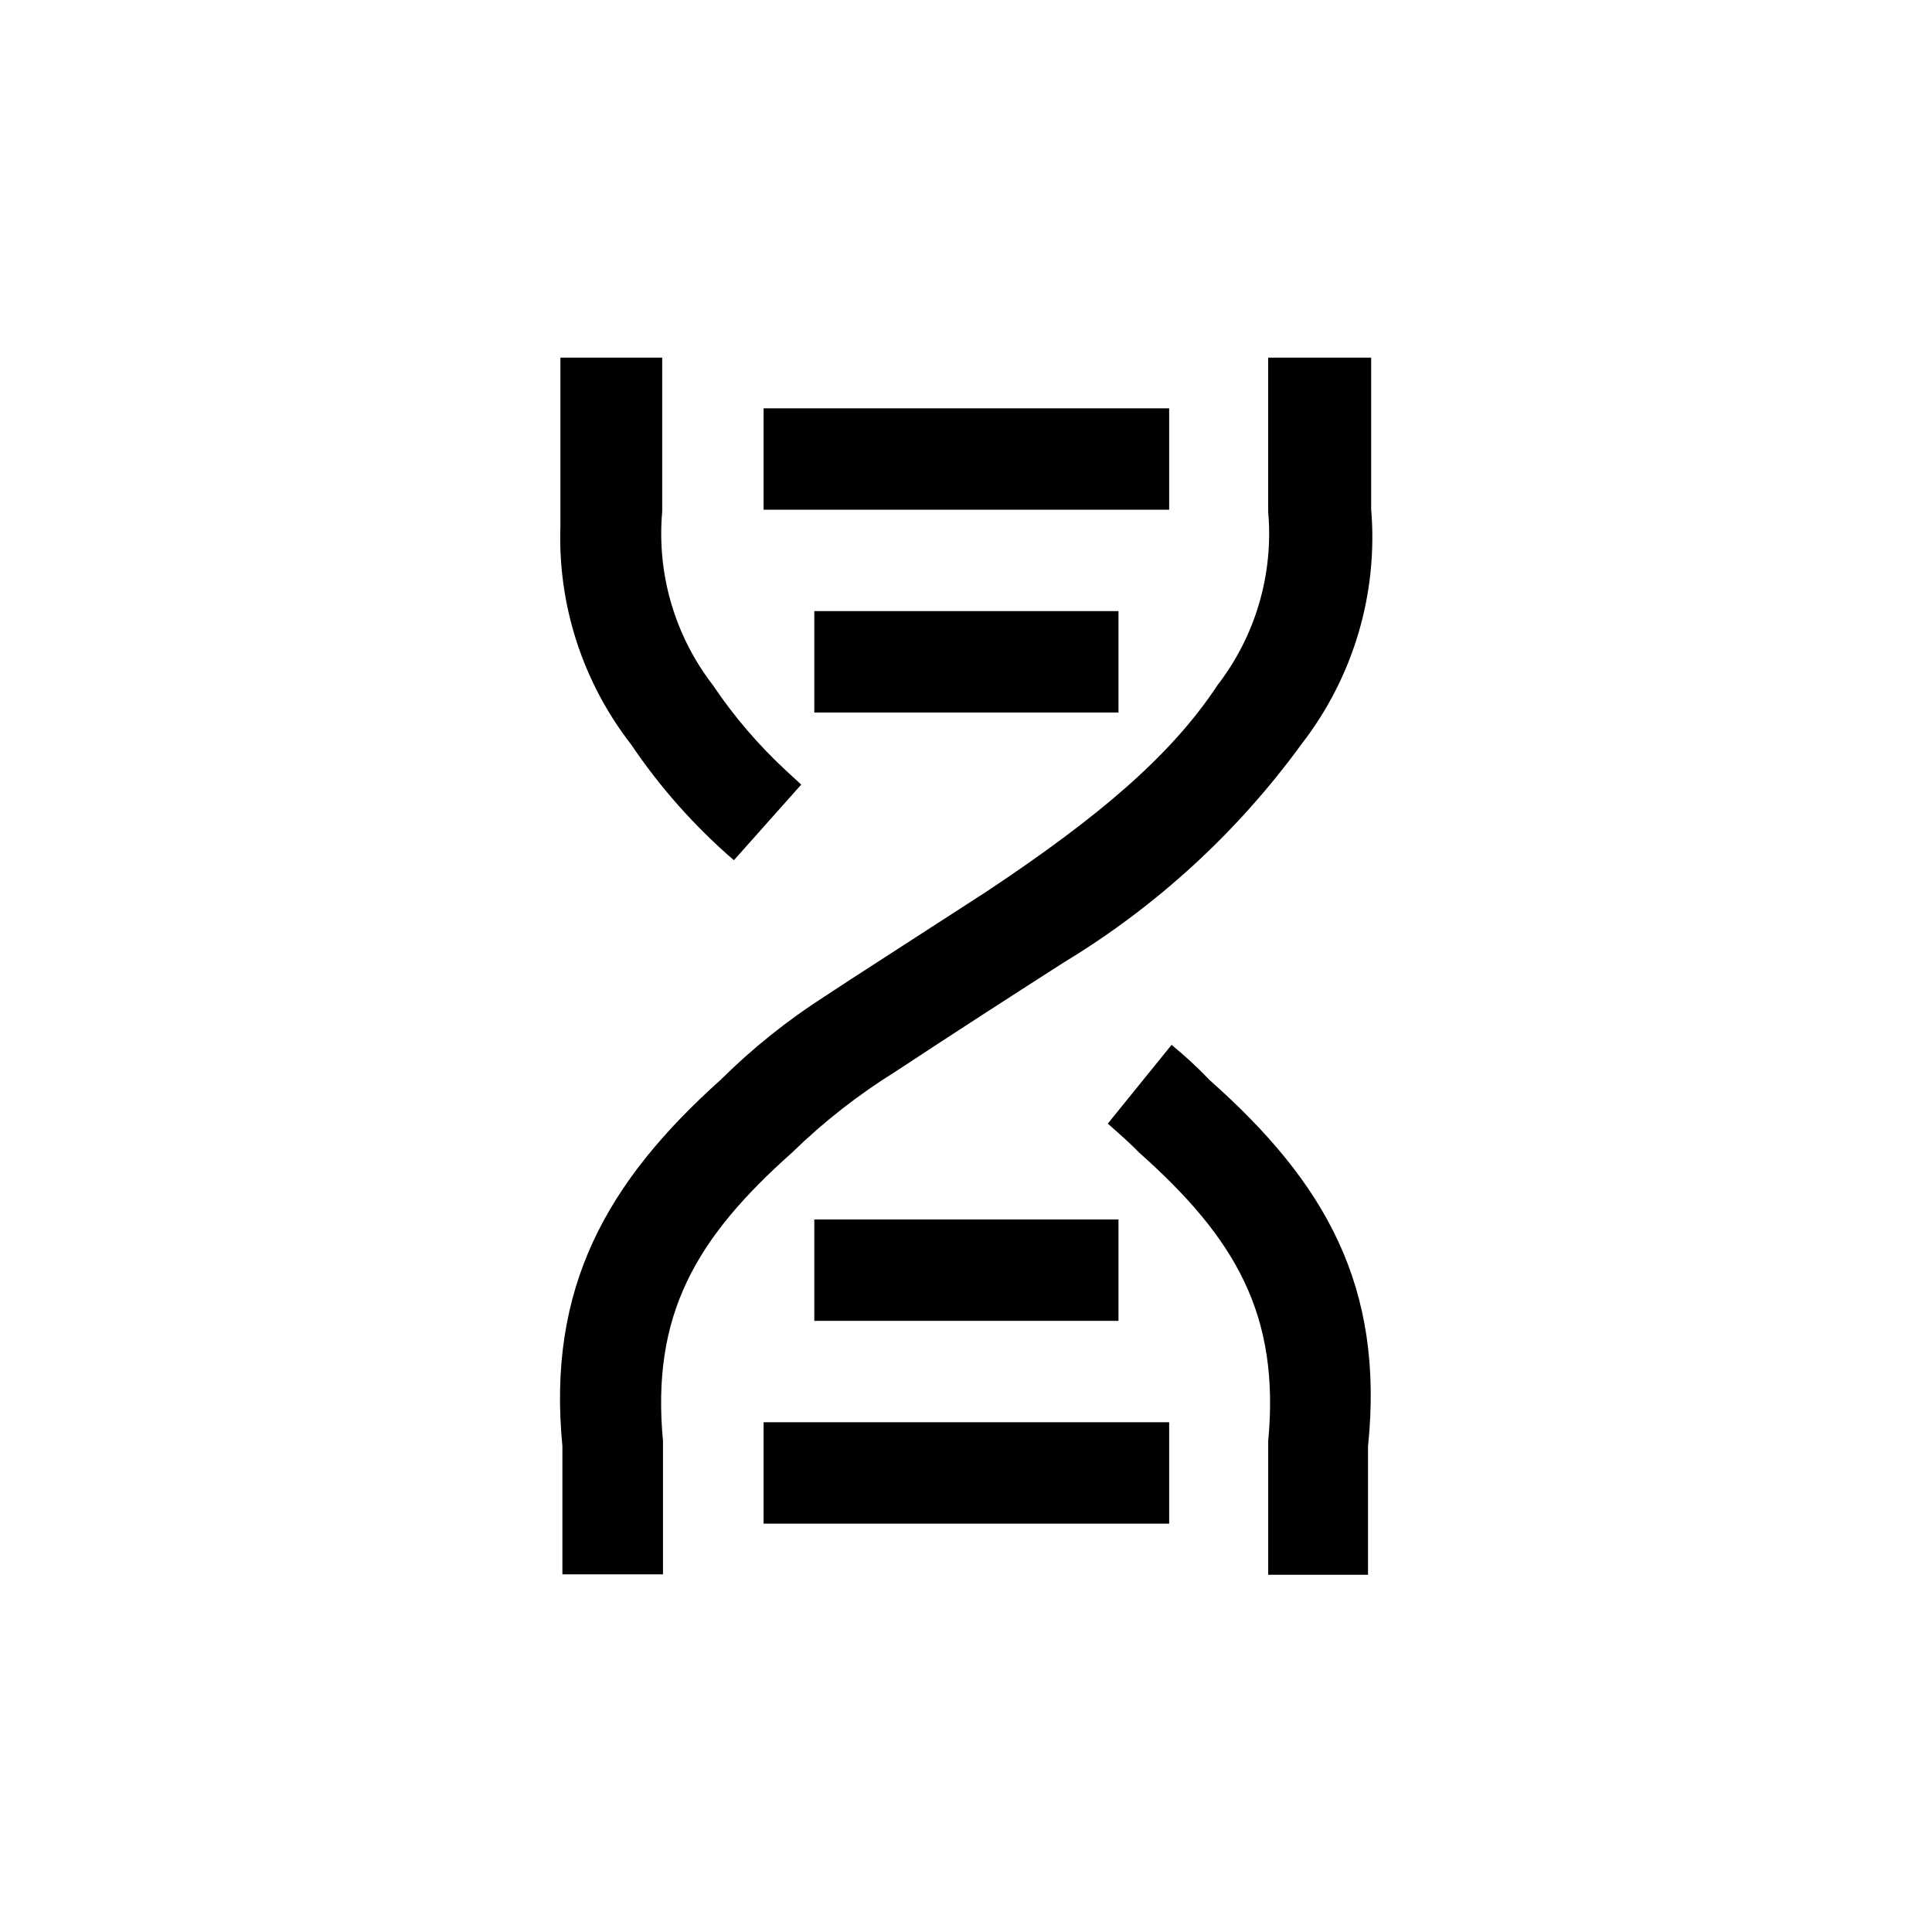 <?xml version="1.0" encoding="UTF-8"?>
<!-- Uploaded to: ICON Repo, www.svgrepo.com, Generator: ICON Repo Mixer Tools -->
<svg fill="#000000" width="800px" height="800px" version="1.1" viewBox="144 144 512 512" xmlns="http://www.w3.org/2000/svg">
 <g>
  <path d="m454.58 420.99c3.512 2.867 6.844 5.953 9.973 9.234 30.543 27.078 46.391 54.578 41.984 97.09v34.008h-26.453v-35.375c3.148-33.48-8.605-53.738-34.219-76.516-1.258-1.363-3.988-3.883-8.293-7.66l17.004-20.992z"/>
  <path d="m507.37 238.78v40.094c1.887 22.363-4.707 44.617-18.473 62.348-16.938 23.27-38.348 42.93-62.977 57.832-14.906 9.551-29.703 19.102-44.504 28.863h0.004c-9.922 6.152-19.145 13.367-27.5 21.516-25.609 22.777-37.367 43.035-34.219 76.516v35.266l-26.66 0.004v-34.008c-4.094-41.984 11.754-70.008 41.984-97.09 8.363-8.293 17.582-15.684 27.5-22.039l6.719-4.41 36.211-23.406c30.02-19.941 49.016-36.211 61.191-54.684 10.102-13.09 14.898-29.504 13.434-45.973v-40.828z"/>
  <path d="m346.36 520.91h107.48v26.871h-107.48z"/>
  <path d="m359.8 467.17h80.609v26.871h-80.609z"/>
  <path d="m319.49 238.78v40.828c-1.465 16.469 3.332 32.883 13.438 45.973 5.57 8.285 12.09 15.891 19.418 22.672l3.988 3.672-17.844 20.047c-10.418-8.996-19.598-19.336-27.289-30.75-12.805-16.5-19.418-36.965-18.684-57.836v-44.605z"/>
  <path d="m359.8 305.95h80.609v26.871h-80.609z"/>
  <path d="m346.36 252.21h107.48v26.871h-107.48z"/>
 </g>
</svg>